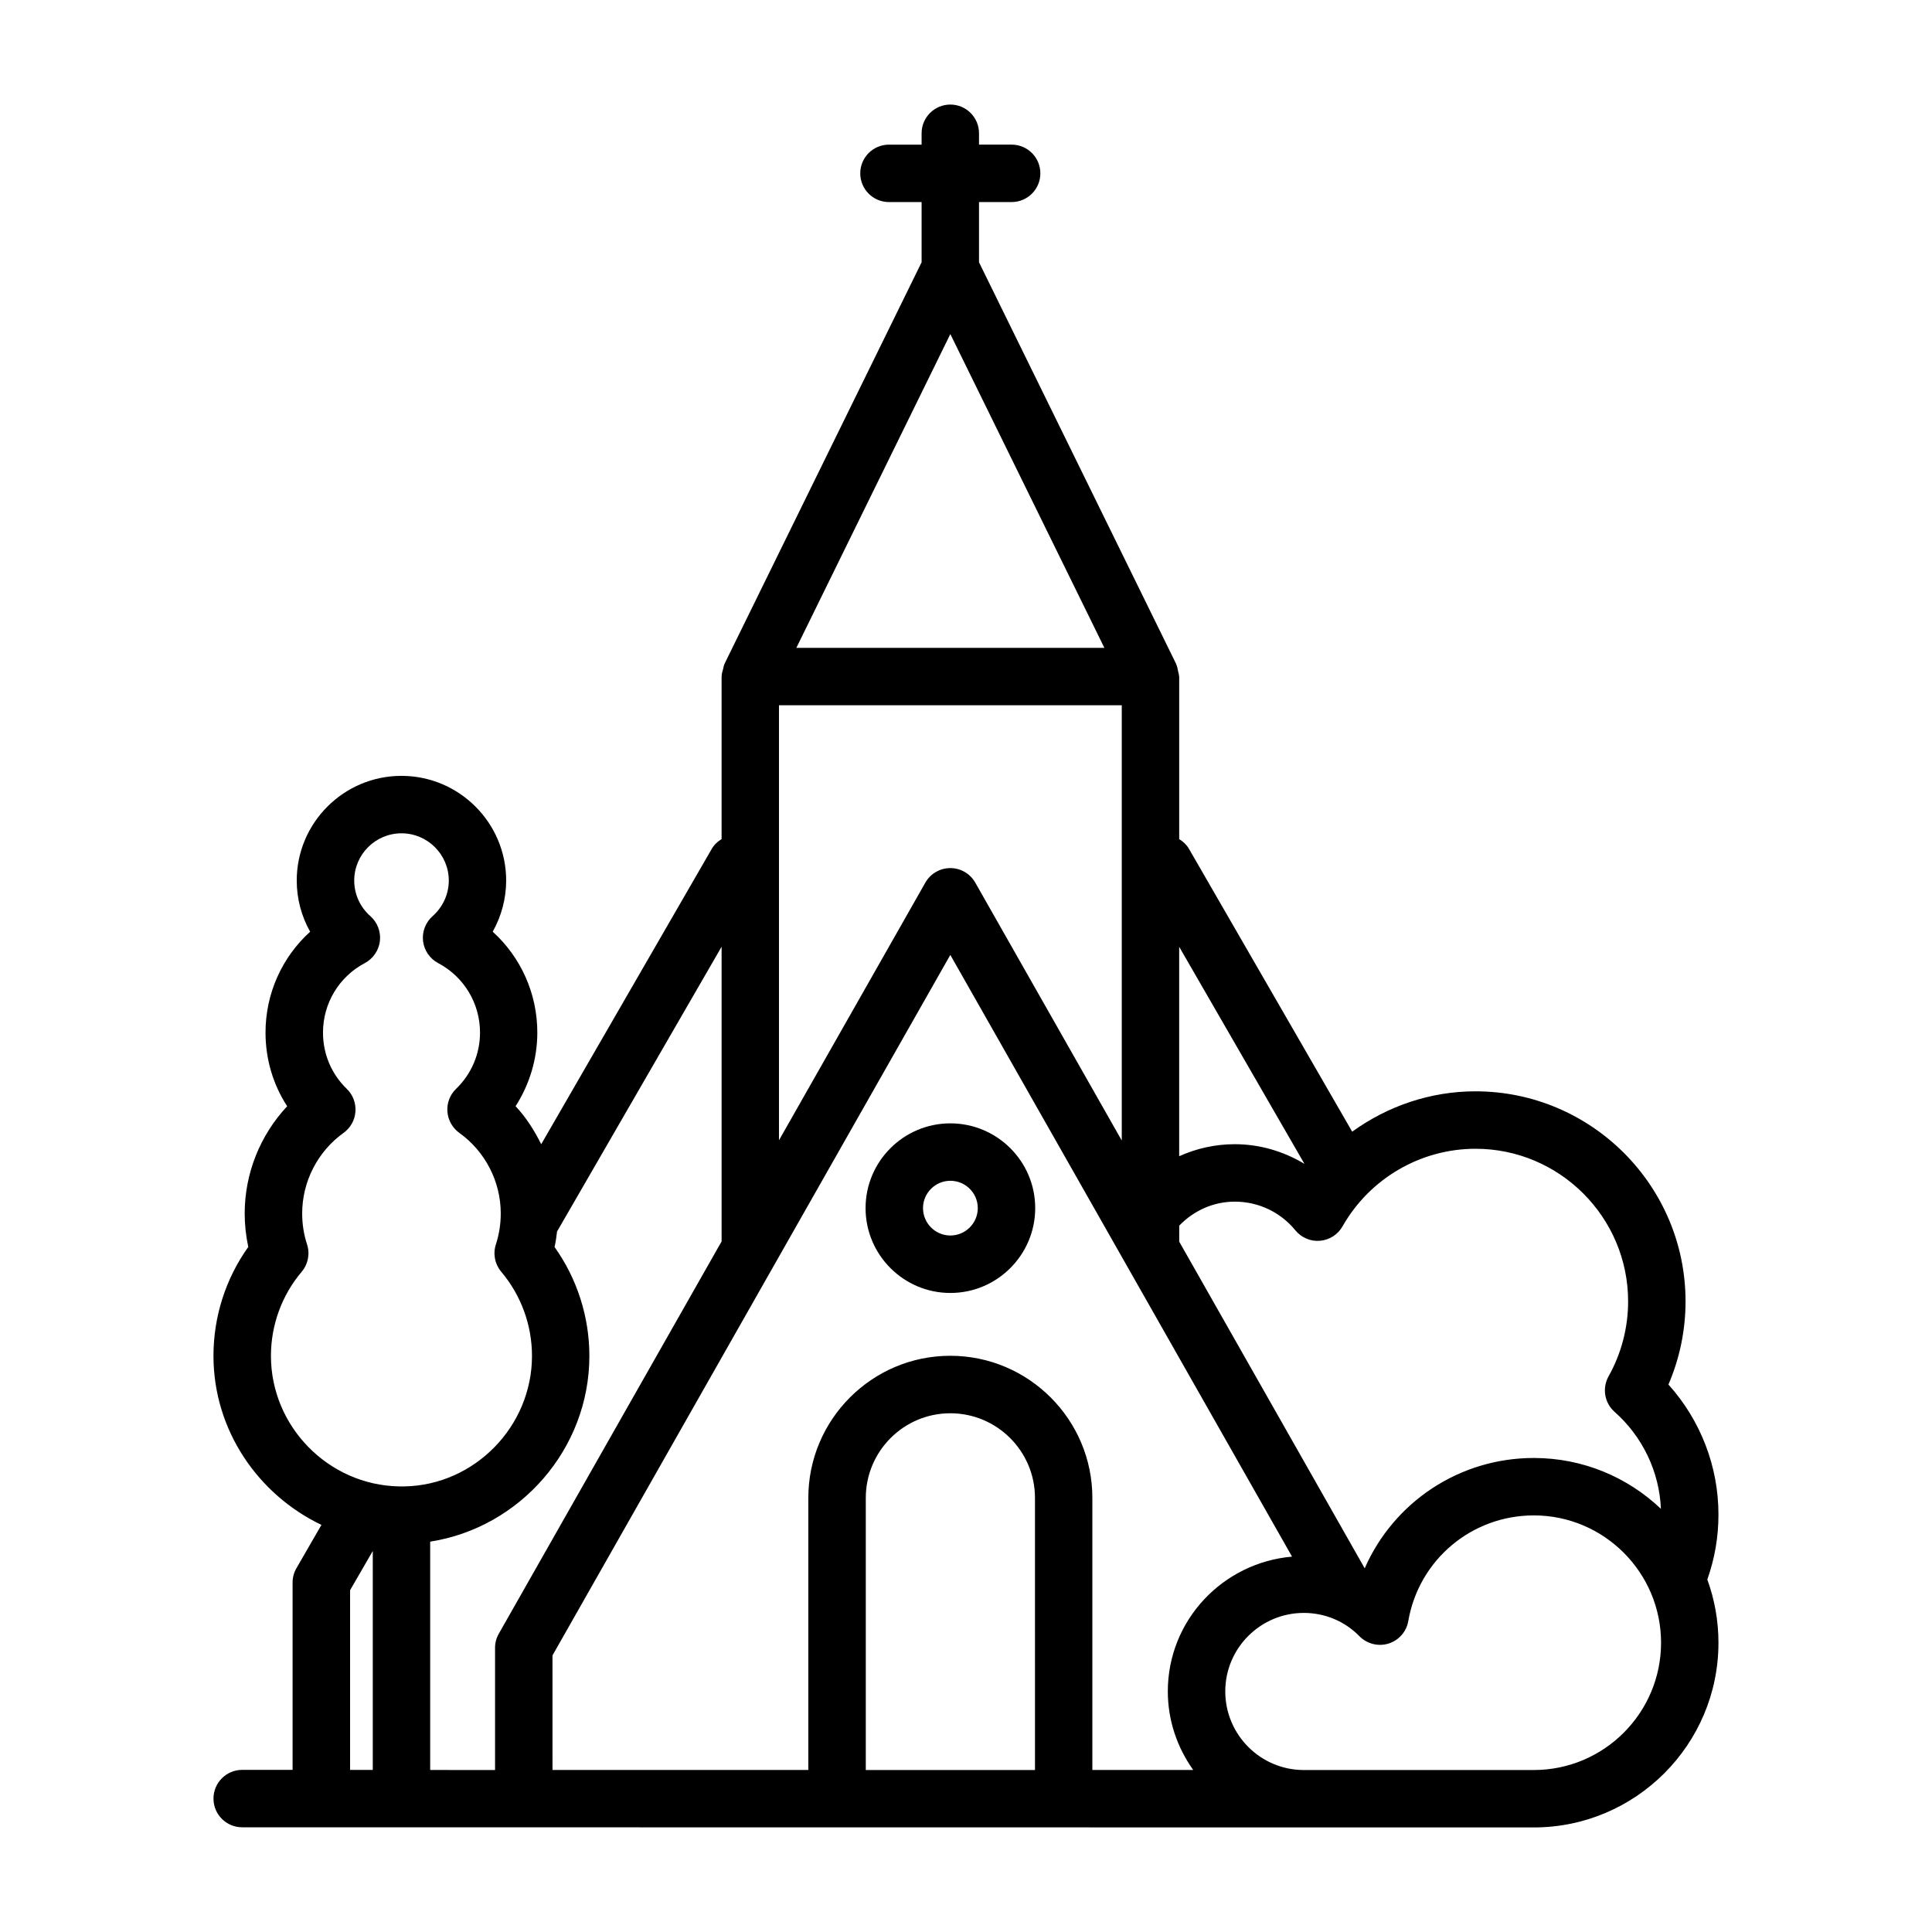 <?xml version="1.0" encoding="UTF-8"?>
<!-- Uploaded to: SVG Repo, www.svgrepo.com, Generator: SVG Repo Mixer Tools -->
<svg fill="#000000" width="800px" height="800px" version="1.1" viewBox="144 144 512 512" xmlns="http://www.w3.org/2000/svg">
 <g>
  <path d="m599.41 545.39c0-12.777-4.762-25.047-13.258-34.473 2.984-6.926 4.535-14.438 4.535-22.027 0-30.699-24.984-55.68-55.688-55.68-11.918 0-23.277 3.906-32.652 10.699l-43.281-74.996c-0.645-1.109-1.566-1.914-2.566-2.543v-43.066c0-0.07-0.047-0.125-0.047-0.195-0.016-0.441-0.164-0.867-0.262-1.309-0.125-0.574-0.195-1.156-0.449-1.676-0.016-0.047-0.016-0.094-0.031-0.141l-52.262-106.48v-15.957h8.645c4.211 0 7.613-3.41 7.613-7.606 0-4.203-3.402-7.613-7.613-7.613h-8.645v-3.008c0-4.203-3.391-7.609-7.602-7.609-4.211 0-7.613 3.41-7.613 7.613v3.008h-8.645c-4.211 0-7.613 3.41-7.613 7.613 0 4.203 3.402 7.606 7.613 7.606h8.645v15.957l-52.262 106.48c-0.031 0.062-0.016 0.141-0.062 0.211-0.156 0.348-0.18 0.738-0.277 1.109-0.18 0.629-0.387 1.25-0.387 1.891 0 0.039-0.016 0.07-0.016 0.109v43.059c-1.031 0.637-1.938 1.441-2.582 2.551l-45.219 78.312c-1.812-3.637-3.984-7.086-6.793-10.078 3.723-5.785 5.762-12.586 5.762-19.516 0-10.344-4.383-19.988-11.824-26.727 2.305-4.109 3.566-8.77 3.566-13.555 0-15.297-12.453-27.742-27.75-27.742s-27.75 12.445-27.75 27.742c0 4.801 1.242 9.461 3.551 13.562-7.438 6.731-11.824 16.375-11.824 26.719 0 7.055 2 13.777 5.738 19.531-7.148 7.637-11.258 17.789-11.258 28.402 0 3.008 0.324 5.977 0.953 8.879-5.984 8.375-9.227 18.477-9.227 28.867 0 19.68 11.777 36.738 28.613 44.801l-6.613 11.453c-0.676 1.148-1.031 2.465-1.031 3.801v49.664h-13.352c-4.211 0-7.613 3.41-7.613 7.613s3.402 7.606 7.613 7.606l342.28 0.039c26.984 0 48.941-21.953 48.941-48.941 0-5.887-1.047-11.531-2.953-16.766 1.953-5.496 2.953-11.258 2.953-17.195zm-23.941-56.496c0 6.949-1.801 13.816-5.18 19.844-1.754 3.125-1.094 7.055 1.598 9.422 7.422 6.574 11.855 15.871 12.273 25.695-8.777-8.352-20.648-13.477-33.684-13.477-19.836 0-37.164 11.785-44.816 29.238l-49.152-86.562v-4.25c3.871-4 9.07-6.359 14.73-6.359 6.242 0 12.098 2.769 16.051 7.606 1.582 1.938 4.062 3 6.535 2.762 2.488-0.211 4.738-1.645 5.969-3.832 7.195-12.676 20.695-20.547 35.227-20.547 22.289-0.004 40.449 18.152 40.449 40.461zm-179.62-256.36 40.824 83.152h-81.633zm-45.406 98.371h90.836v115.34l-38.824-68.344c-1.355-2.379-3.871-3.848-6.613-3.848-2.738 0-5.258 1.473-6.613 3.848l-38.793 68.289v-115.29zm139.25 121.53c-5.519-3.32-11.84-5.211-18.469-5.211-5.18 0-10.18 1.133-14.73 3.188v-55.504zm-154.46-57.543v78.098l-59.039 103.95c-0.66 1.141-1 2.441-1 3.754v32.379l-17.191-0.008v-60.512c23.781-3.707 42.188-24.535 42.188-49.223 0-10.352-3.242-20.453-9.227-28.859 0.309-1.355 0.504-2.723 0.66-4.102zm-119.43 108.43c0-8.172 2.891-16.074 8.133-22.27 1.707-2.016 2.258-4.769 1.434-7.289-0.859-2.621-1.289-5.375-1.289-8.188 0-8.438 4.102-16.422 10.98-21.363 1.828-1.316 2.984-3.371 3.133-5.621 0.164-2.25-0.66-4.449-2.289-6.023-4.078-3.945-6.305-9.25-6.305-14.926 0-7.746 4.242-14.801 11.082-18.414 2.195-1.172 3.707-3.352 4-5.84 0.277-2.481-0.66-4.953-2.535-6.606-2.723-2.394-4.273-5.824-4.273-9.422 0-6.902 5.613-12.523 12.531-12.523 6.902 0 12.531 5.621 12.531 12.523 0 3.582-1.566 7.023-4.305 9.438-1.859 1.66-2.809 4.125-2.519 6.606 0.309 2.481 1.801 4.66 4 5.824 6.84 3.613 11.098 10.668 11.098 18.414 0 5.66-2.258 10.957-6.352 14.926-1.629 1.566-2.465 3.777-2.289 6.031 0.172 2.25 1.324 4.305 3.148 5.621 6.887 4.938 10.988 12.918 10.988 21.355 0 2.801-0.434 5.566-1.289 8.203-0.82 2.504-0.277 5.242 1.418 7.25 5.258 6.234 8.148 14.152 8.148 22.293 0 18.703-15.207 34.227-33.746 34.59h-1.52c-18.711-0.371-33.914-15.887-33.914-34.59zm20.973 62.102 6.016-10.398v58.023h-6.016zm53.641 17.277 105.43-185.64 90.559 159.46c-18.391 1.598-32.922 16.91-32.922 35.707 0 7.777 2.535 14.934 6.731 20.836h-26.727v-72.109c0-20.758-16.895-37.66-37.652-37.66-20.742 0-37.621 16.895-37.621 37.66v72.109h-67.797zm127.86 30.371h-44.832v-72.109c0-12.375 10.051-22.434 22.402-22.434 12.375 0 22.434 10.059 22.434 22.434l0.004 72.109zm132.2 0h-60.961c-11.469 0-20.805-9.352-20.805-20.836 0-11.469 9.336-20.797 20.805-20.797 5.613 0 10.855 2.195 14.762 6.188 2.016 2.031 4.984 2.777 7.707 1.93 2.723-0.852 4.754-3.156 5.227-5.969 2.809-16.223 16.793-27.992 33.273-27.992 18.586 0 33.715 15.145 33.715 33.754-0.008 18.594-15.129 33.723-33.723 33.723z"/>
  <path d="m395.85 486.65c12.406 0 22.492-10.094 22.492-22.492 0-12.383-10.086-22.457-22.492-22.457-12.375 0-22.465 10.066-22.465 22.457-0.004 12.402 10.082 22.492 22.465 22.492zm0-29.73c4.016 0 7.273 3.25 7.273 7.234 0 4.008-3.258 7.266-7.273 7.266-3.984 0-7.242-3.258-7.242-7.266 0-3.984 3.258-7.234 7.242-7.234z"/>
 </g>
</svg>